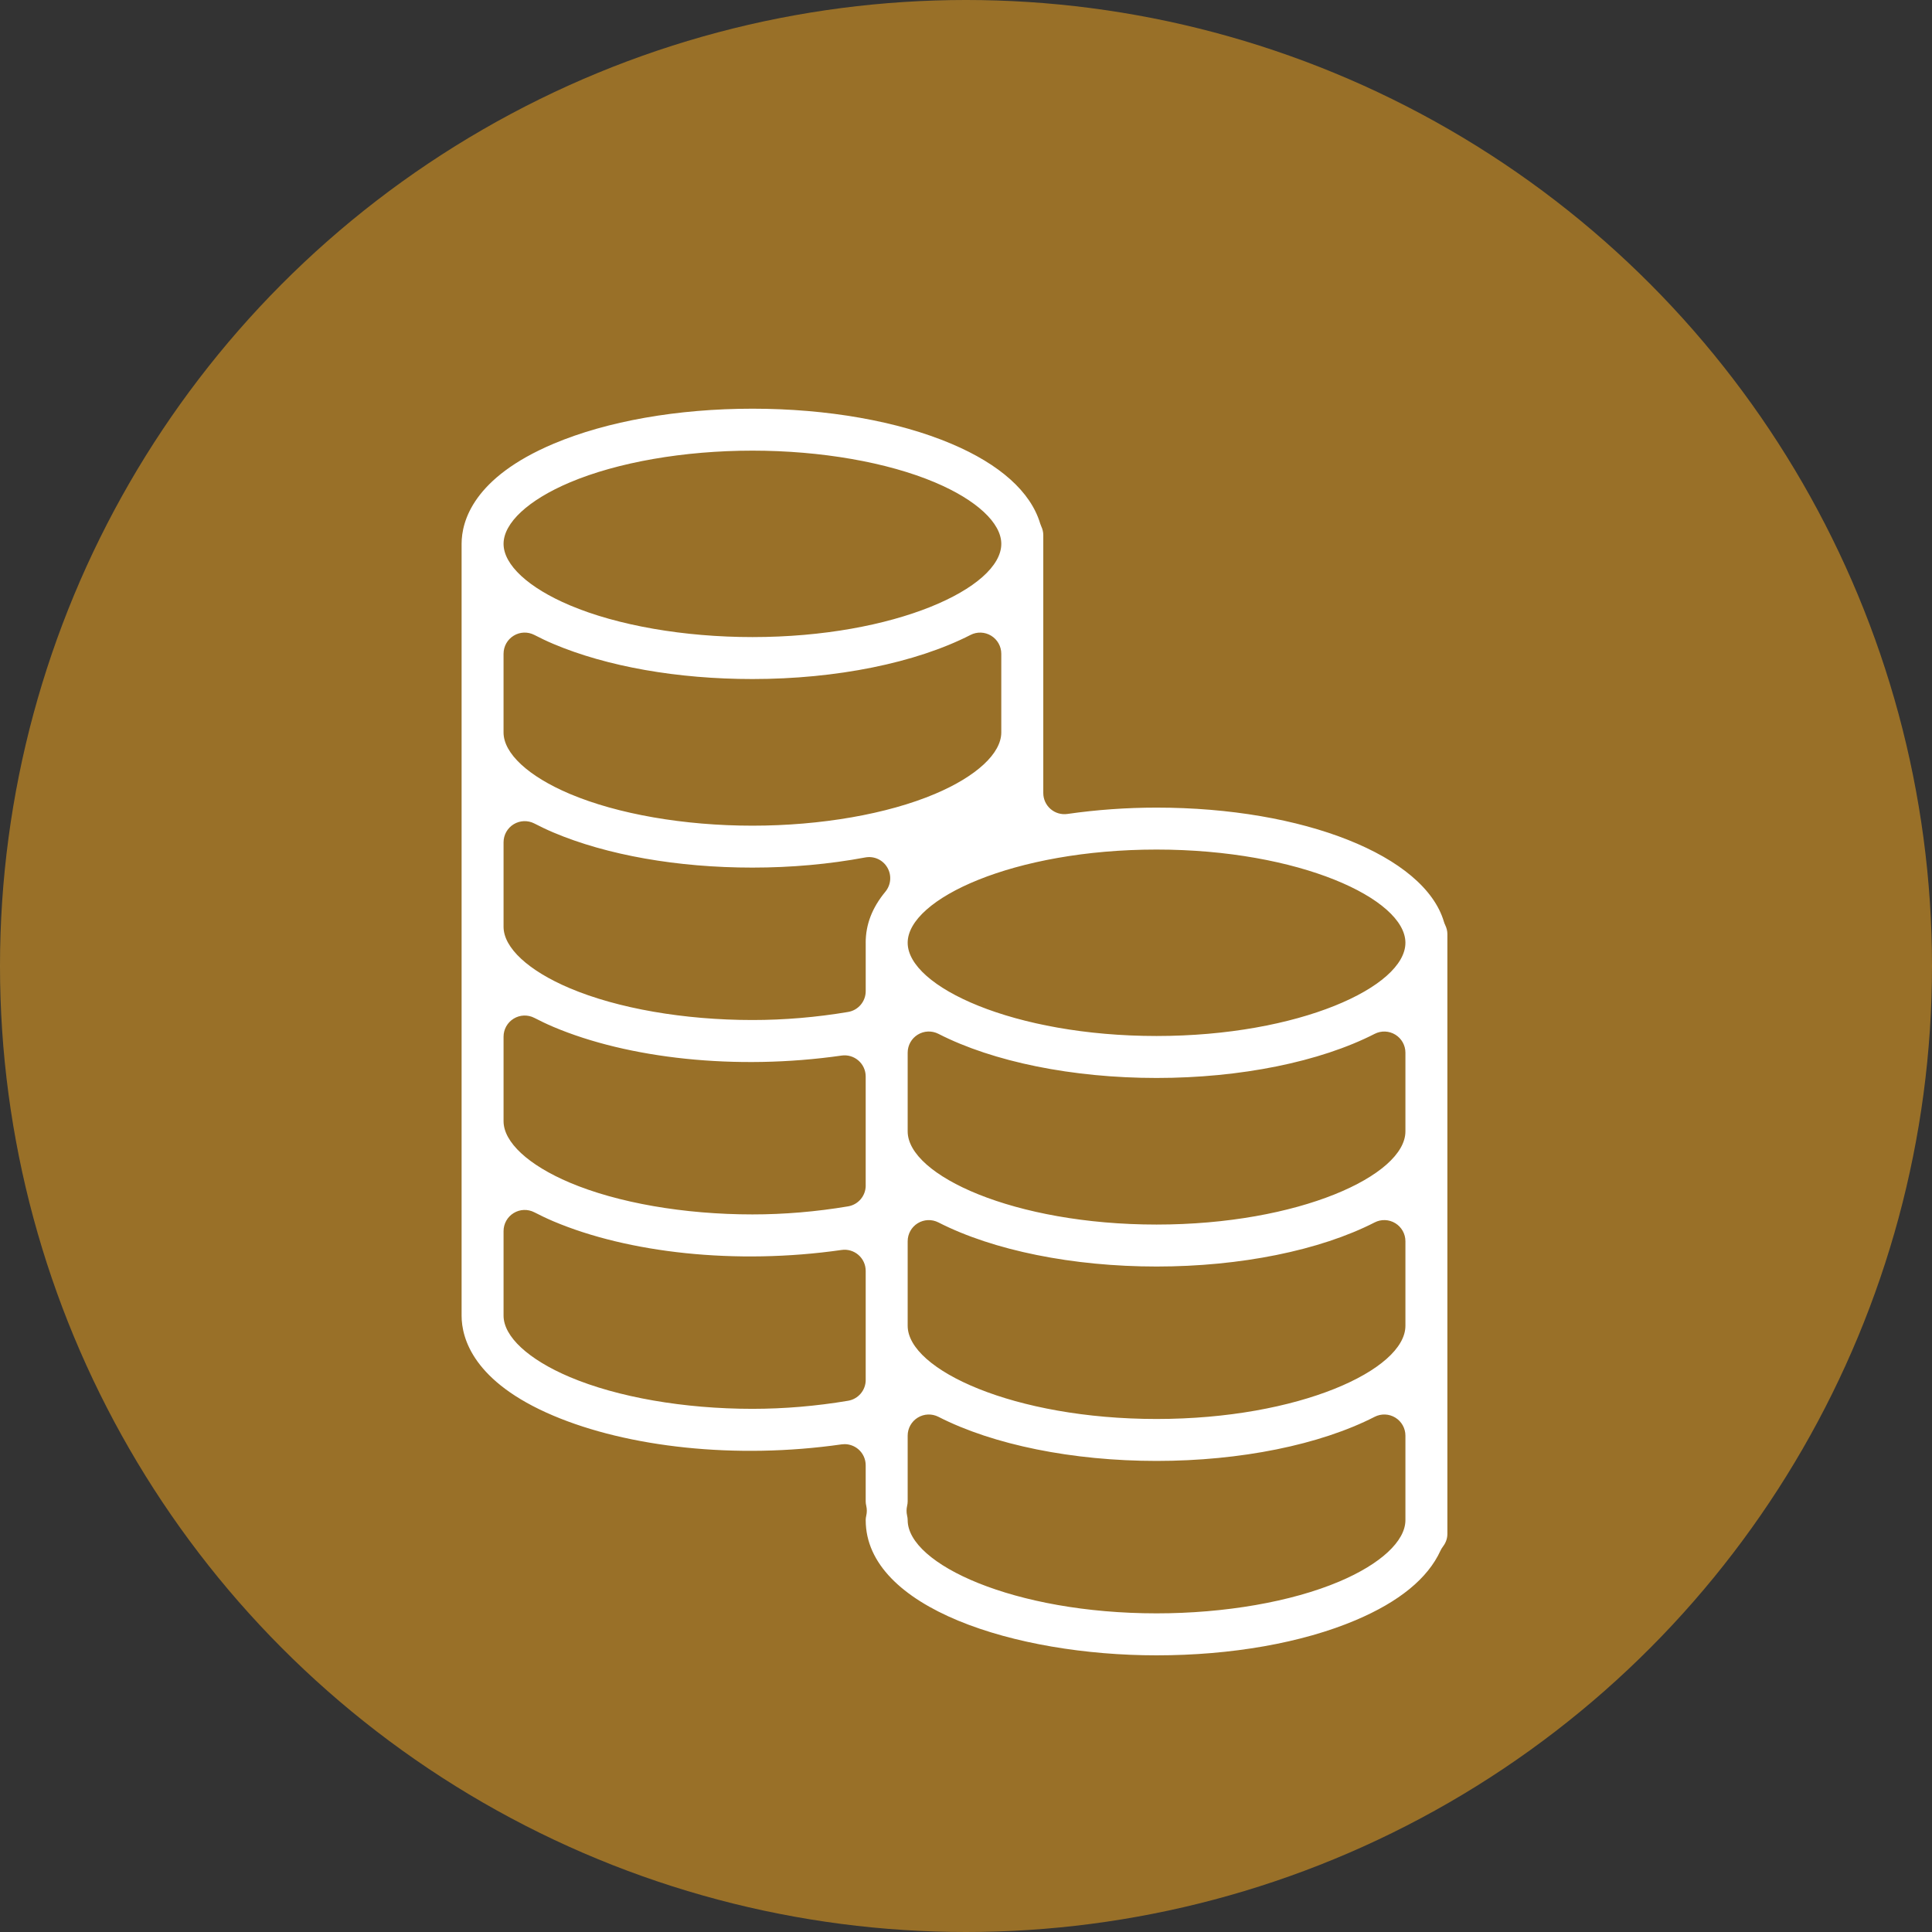<?xml version="1.0" encoding="UTF-8"?><svg xmlns="http://www.w3.org/2000/svg" width="100" height="100" viewBox="0 0 100 100"><rect x="0" y="0" width="100" height="100" fill="#333333" stroke="none"/><defs><style>.d{fill:#fff;}.e{fill:#ffaf1e;opacity:.5;}</style></defs><g id="a"/><g id="b"><g id="c"><circle class="e" cx="50" cy="50" r="50"/><g><path class="d" d="M44.809,78.683c0,4.545,7.756,6.997,15.054,6.997,3.873,0,7.531-.645,10.299-1.817,2.262-.957,3.74-2.167,4.395-3.598,.035-.075,.078-.147,.128-.212,.105-.137,.231-.361,.231-.655v-31.053c0-.154-.038-.311-.113-.466-.026-.054-.048-.11-.065-.167-1.01-3.424-7.266-5.91-14.875-5.91-1.544,0-3.097,.11-4.615,.328-.318,.045-.632-.049-.871-.256-.24-.208-.377-.509-.377-.827v-13.351c0-.151-.035-.303-.105-.453-.022-.047-.041-.097-.056-.147-.488-1.633-2.077-3.06-4.593-4.125-2.769-1.172-6.426-1.817-10.299-1.817s-7.531,.645-10.302,1.817c-4.136,1.75-4.753,3.996-4.753,5.179v39.947c0,1.183,.617,3.43,4.753,5.179,3.855,1.631,9.422,2.27,14.915,1.484,.052-.007,.104-.011,.155-.011,.261,0,.516,.094,.716,.267,.24,.207,.377,.509,.377,.826v1.867c0,.074,.01,.153,.031,.241,.037,.163,.037,.331-.001,.494-.02,.087-.03,.165-.03,.238Zm27.935,0c0,1.083-1.281,2.271-3.428,3.179-2.47,1.045-5.915,1.645-9.453,1.645-7.373,0-12.882-2.547-12.882-4.825,0-.072-.01-.152-.031-.243-.036-.16-.036-.325,0-.484,.021-.093,.031-.174,.031-.246v-3.401c0-.381,.198-.734,.523-.933,.325-.199,.73-.214,1.069-.041,2.836,1.451,6.95,2.283,11.29,2.283s8.453-.832,11.289-2.283c.337-.173,.743-.159,1.069,.041,.325,.199,.523,.552,.523,.933v4.374Zm0-10.061c0,2.277-5.509,4.824-12.881,4.824s-12.882-2.547-12.882-4.824v-4.376c0-.381,.198-.734,.522-.933,.327-.199,.73-.214,1.069-.041,2.837,1.451,6.953,2.283,11.291,2.283s8.453-.832,11.289-2.283c.337-.174,.743-.159,1.069,.041,.325,.199,.523,.552,.523,.933v4.376Zm0-10.062c0,2.277-5.509,4.823-12.881,4.823s-12.882-2.546-12.882-4.823v-4.075c0-.381,.198-.734,.523-.933,.325-.199,.73-.214,1.069-.041,2.836,1.452,6.951,2.284,11.29,2.284s8.453-.832,11.289-2.283c.337-.173,.743-.159,1.069,.041,.325,.199,.523,.552,.523,.933v4.074Zm-12.881-14.587c7.372,0,12.881,2.547,12.881,4.825s-5.509,4.825-12.881,4.825-12.882-2.547-12.882-4.825,5.509-4.825,12.882-4.825ZM29.492,24.971c2.47-1.046,5.916-1.646,9.454-1.646s6.982,.6,9.453,1.646c2.146,.908,3.428,2.097,3.428,3.179,0,2.277-5.509,4.825-12.881,4.825-3.538,0-6.984-.599-9.454-1.646-2.146-.908-3.428-2.096-3.428-3.179,0-1.082,1.281-2.271,3.428-3.179Zm-3.428,8.865c0-.381,.199-.735,.524-.933,.325-.199,.729-.214,1.069-.039,.309,.159,.631,.316,.987,.466,2.77,1.172,6.429,1.817,10.301,1.817,4.339,0,8.454-.832,11.289-2.283,.338-.174,.743-.159,1.069,.041,.325,.199,.523,.552,.523,.933v4.074c0,1.082-1.281,2.27-3.428,3.179-2.47,1.046-5.915,1.646-9.453,1.646s-6.984-.6-9.454-1.646c-2.146-.908-3.428-2.096-3.428-3.179v-4.076Zm18.745,37.589c0,.534-.385,.99-.912,1.078-1.647,.277-3.312,.418-4.951,.418-3.538,0-6.984-.6-9.454-1.646-2.146-.908-3.428-2.097-3.428-3.179v-4.376c0-.381,.199-.735,.524-.933,.325-.199,.729-.214,1.069-.039,.309,.159,.633,.316,.989,.467,3.852,1.63,9.421,2.27,14.914,1.483,.316-.046,.632,.049,.871,.256,.24,.208,.377,.509,.377,.827v5.644Zm0-10.062c0,.534-.385,.99-.912,1.078-1.647,.277-3.312,.417-4.951,.417-3.538,0-6.983-.599-9.454-1.645-2.146-.908-3.428-2.097-3.428-3.18v-4.375c0-.382,.199-.735,.525-.934s.732-.213,1.07-.038c.309,.159,.631,.315,.986,.466,3.855,1.631,9.427,2.27,14.915,1.484,.316-.046,.632,.049,.871,.256,.24,.208,.377,.509,.377,.827v5.644Zm0-12.565v2.503c0,.534-.385,.99-.912,1.078-1.646,.277-3.311,.417-4.951,.417-3.538,0-6.984-.6-9.454-1.646-2.146-.908-3.428-2.096-3.428-3.179v-4.375c0-.382,.199-.735,.525-.934,.325-.198,.731-.213,1.07-.038,.308,.159,.631,.315,.986,.466,2.77,1.172,6.429,1.817,10.301,1.817,2.012,0,3.976-.177,5.838-.525,.459-.085,.91,.123,1.143,.519,.234,.397,.194,.897-.099,1.252-.686,.831-1.02,1.696-1.02,2.645Z"/><path class="d" d="M50.935,48.788l-.01,.006,.008,.002,.001-.007,.001-.001Z"/></g></g></g></svg>